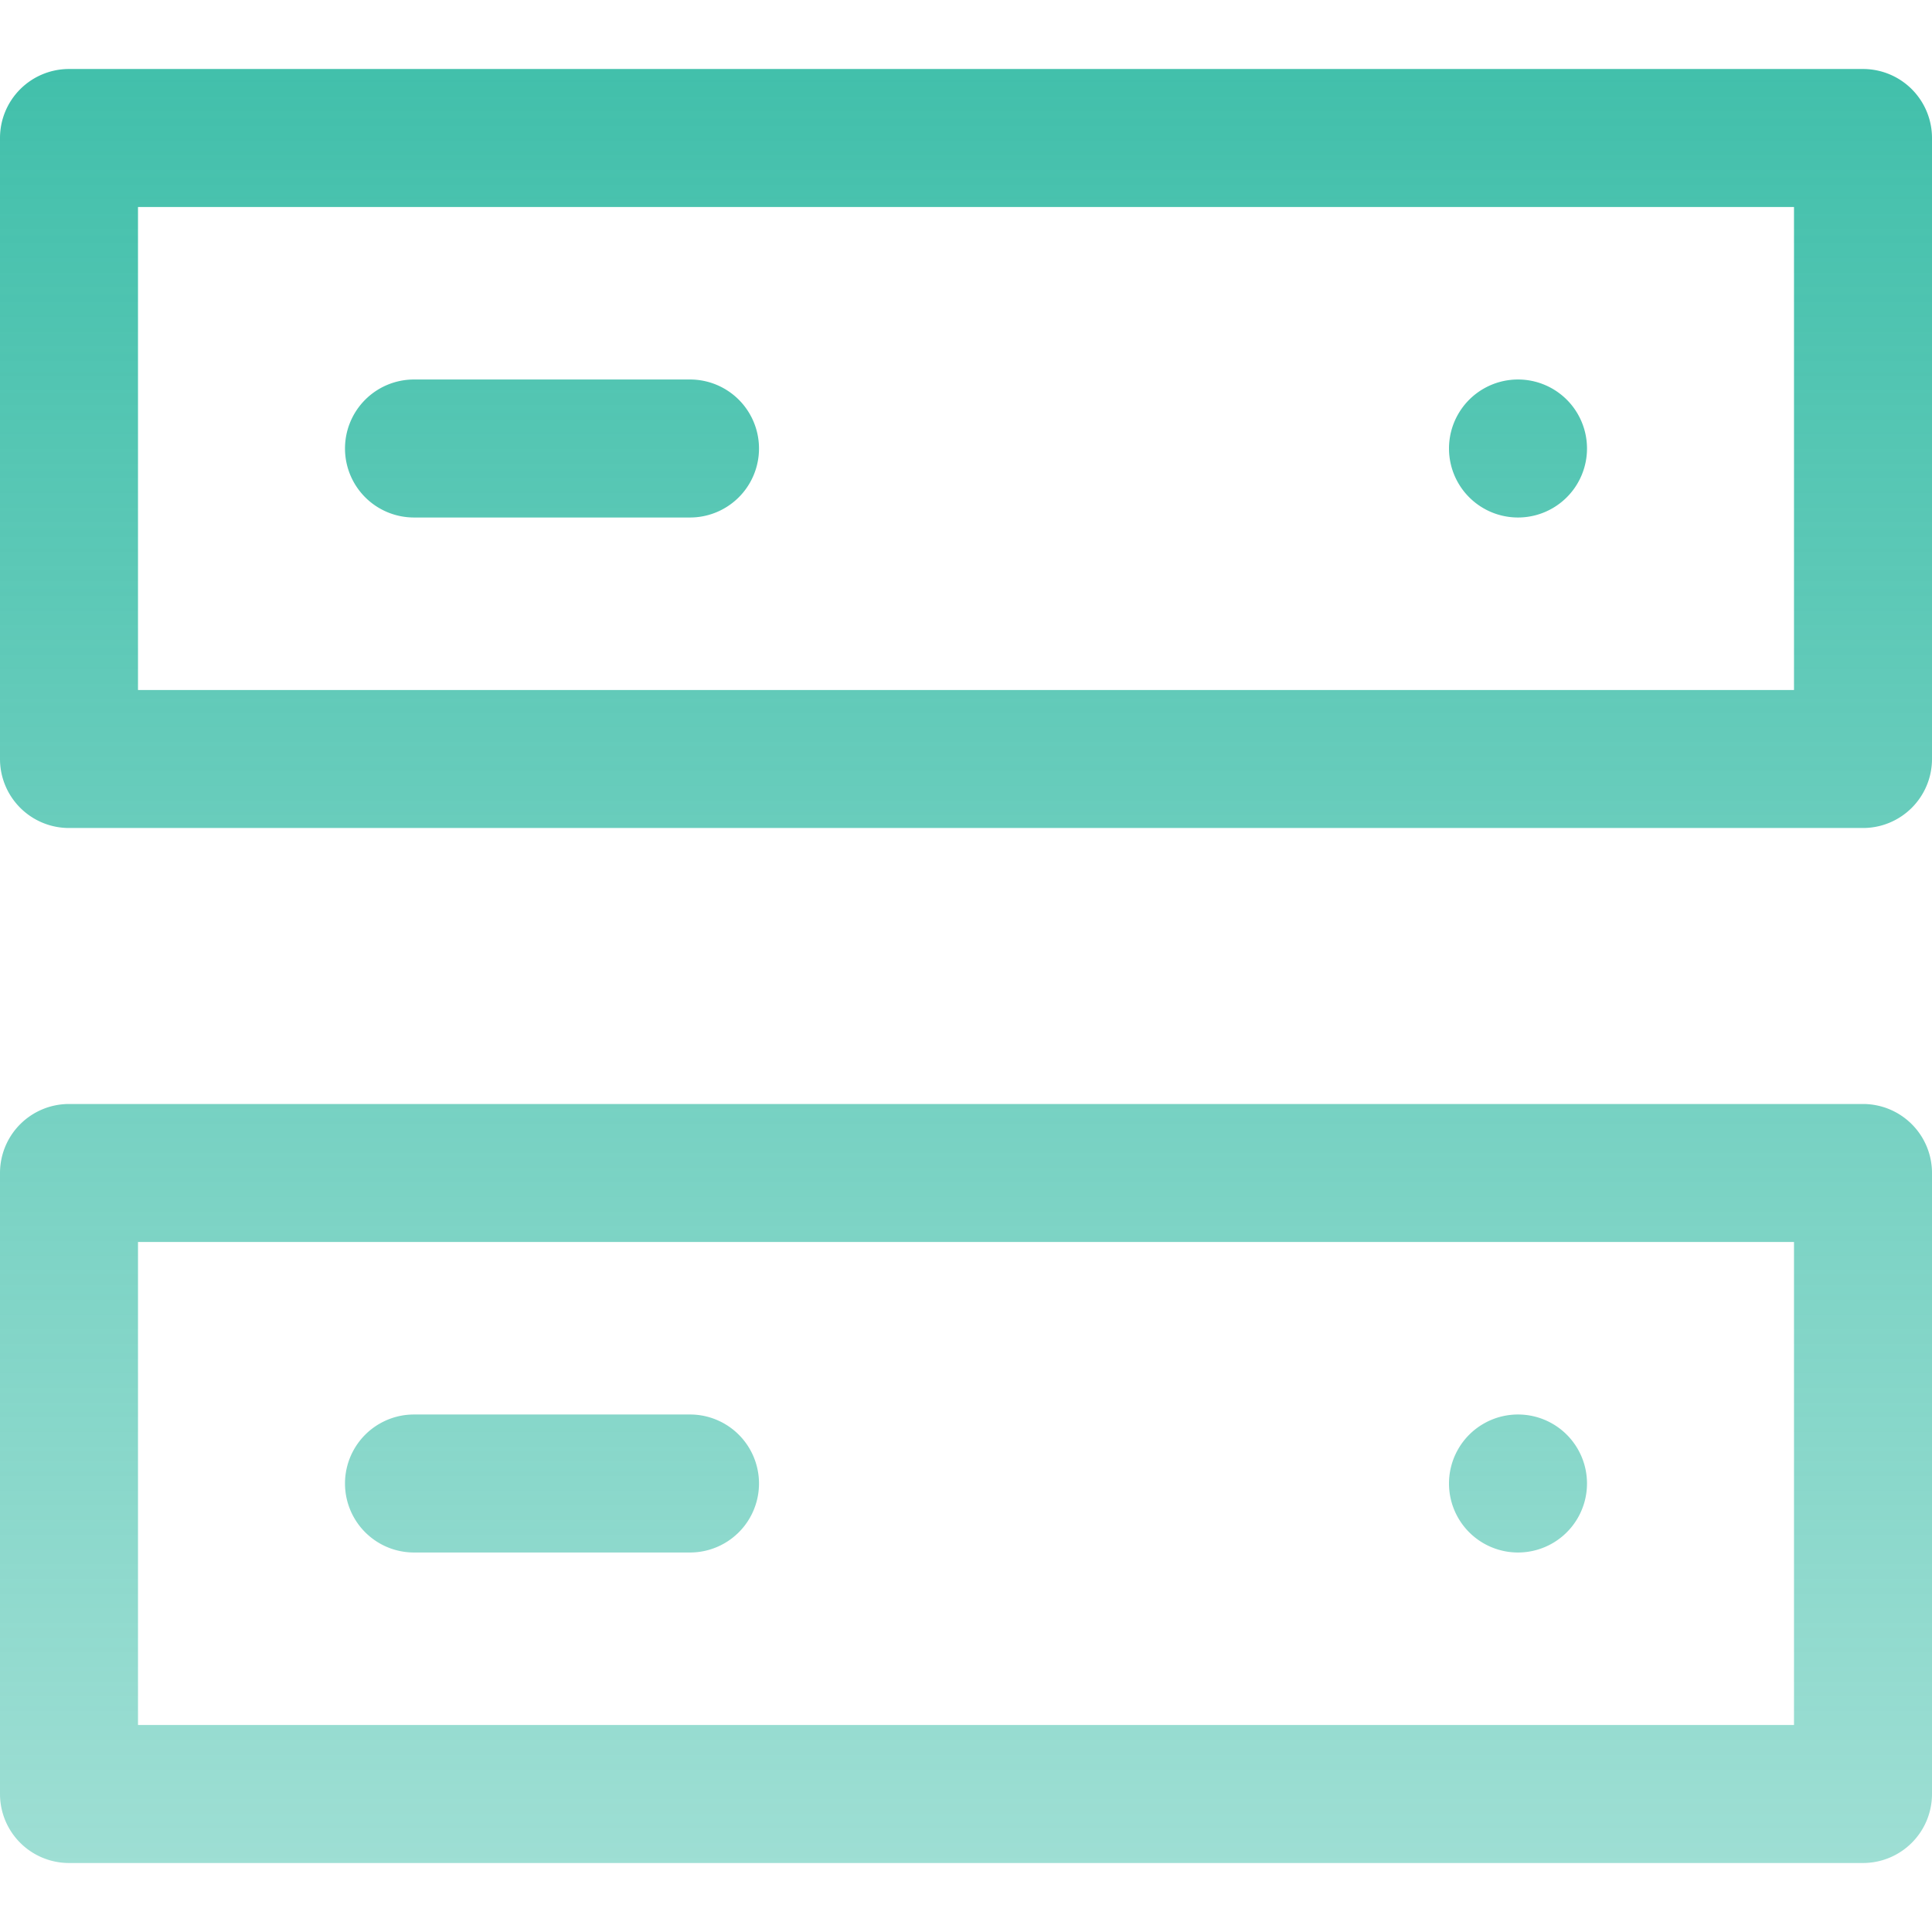 <svg xmlns="http://www.w3.org/2000/svg" width="28" height="28" fill="none"><path fill="url(#a)" fill-rule="evenodd" d="M1 1a1 1 0 0 0-1 1v9a1 1 0 0 0 1 1h26a1 1 0 0 0 1-1V2a1 1 0 0 0-1-1zm1 9V3h24v7zm-1 6a1 1 0 0 0-1 1v9a1 1 0 0 0 1 1h26a1 1 0 0 0 1-1v-9a1 1 0 0 0-1-1zm1 9v-7h24v7zM5 6.5a1 1 0 0 1 1-1h4a1 1 0 1 1 0 2H6a1 1 0 0 1-1-1m1 14a1 1 0 1 0 0 2h4a1 1 0 1 0 0-2zm16-13a1 1 0 1 0 0-2 1 1 0 0 0 0 2m1 14a1 1 0 1 1-2 0 1 1 0 0 1 2 0" clip-rule="evenodd"/><defs><linearGradient id="a" x1="14.005" x2="14.005" y1=".441" y2="27.561" gradientUnits="userSpaceOnUse"><stop stop-color="#40BFAA"/><stop offset="1" stop-color="#40BFAA" stop-opacity=".5"/></linearGradient></defs></svg>